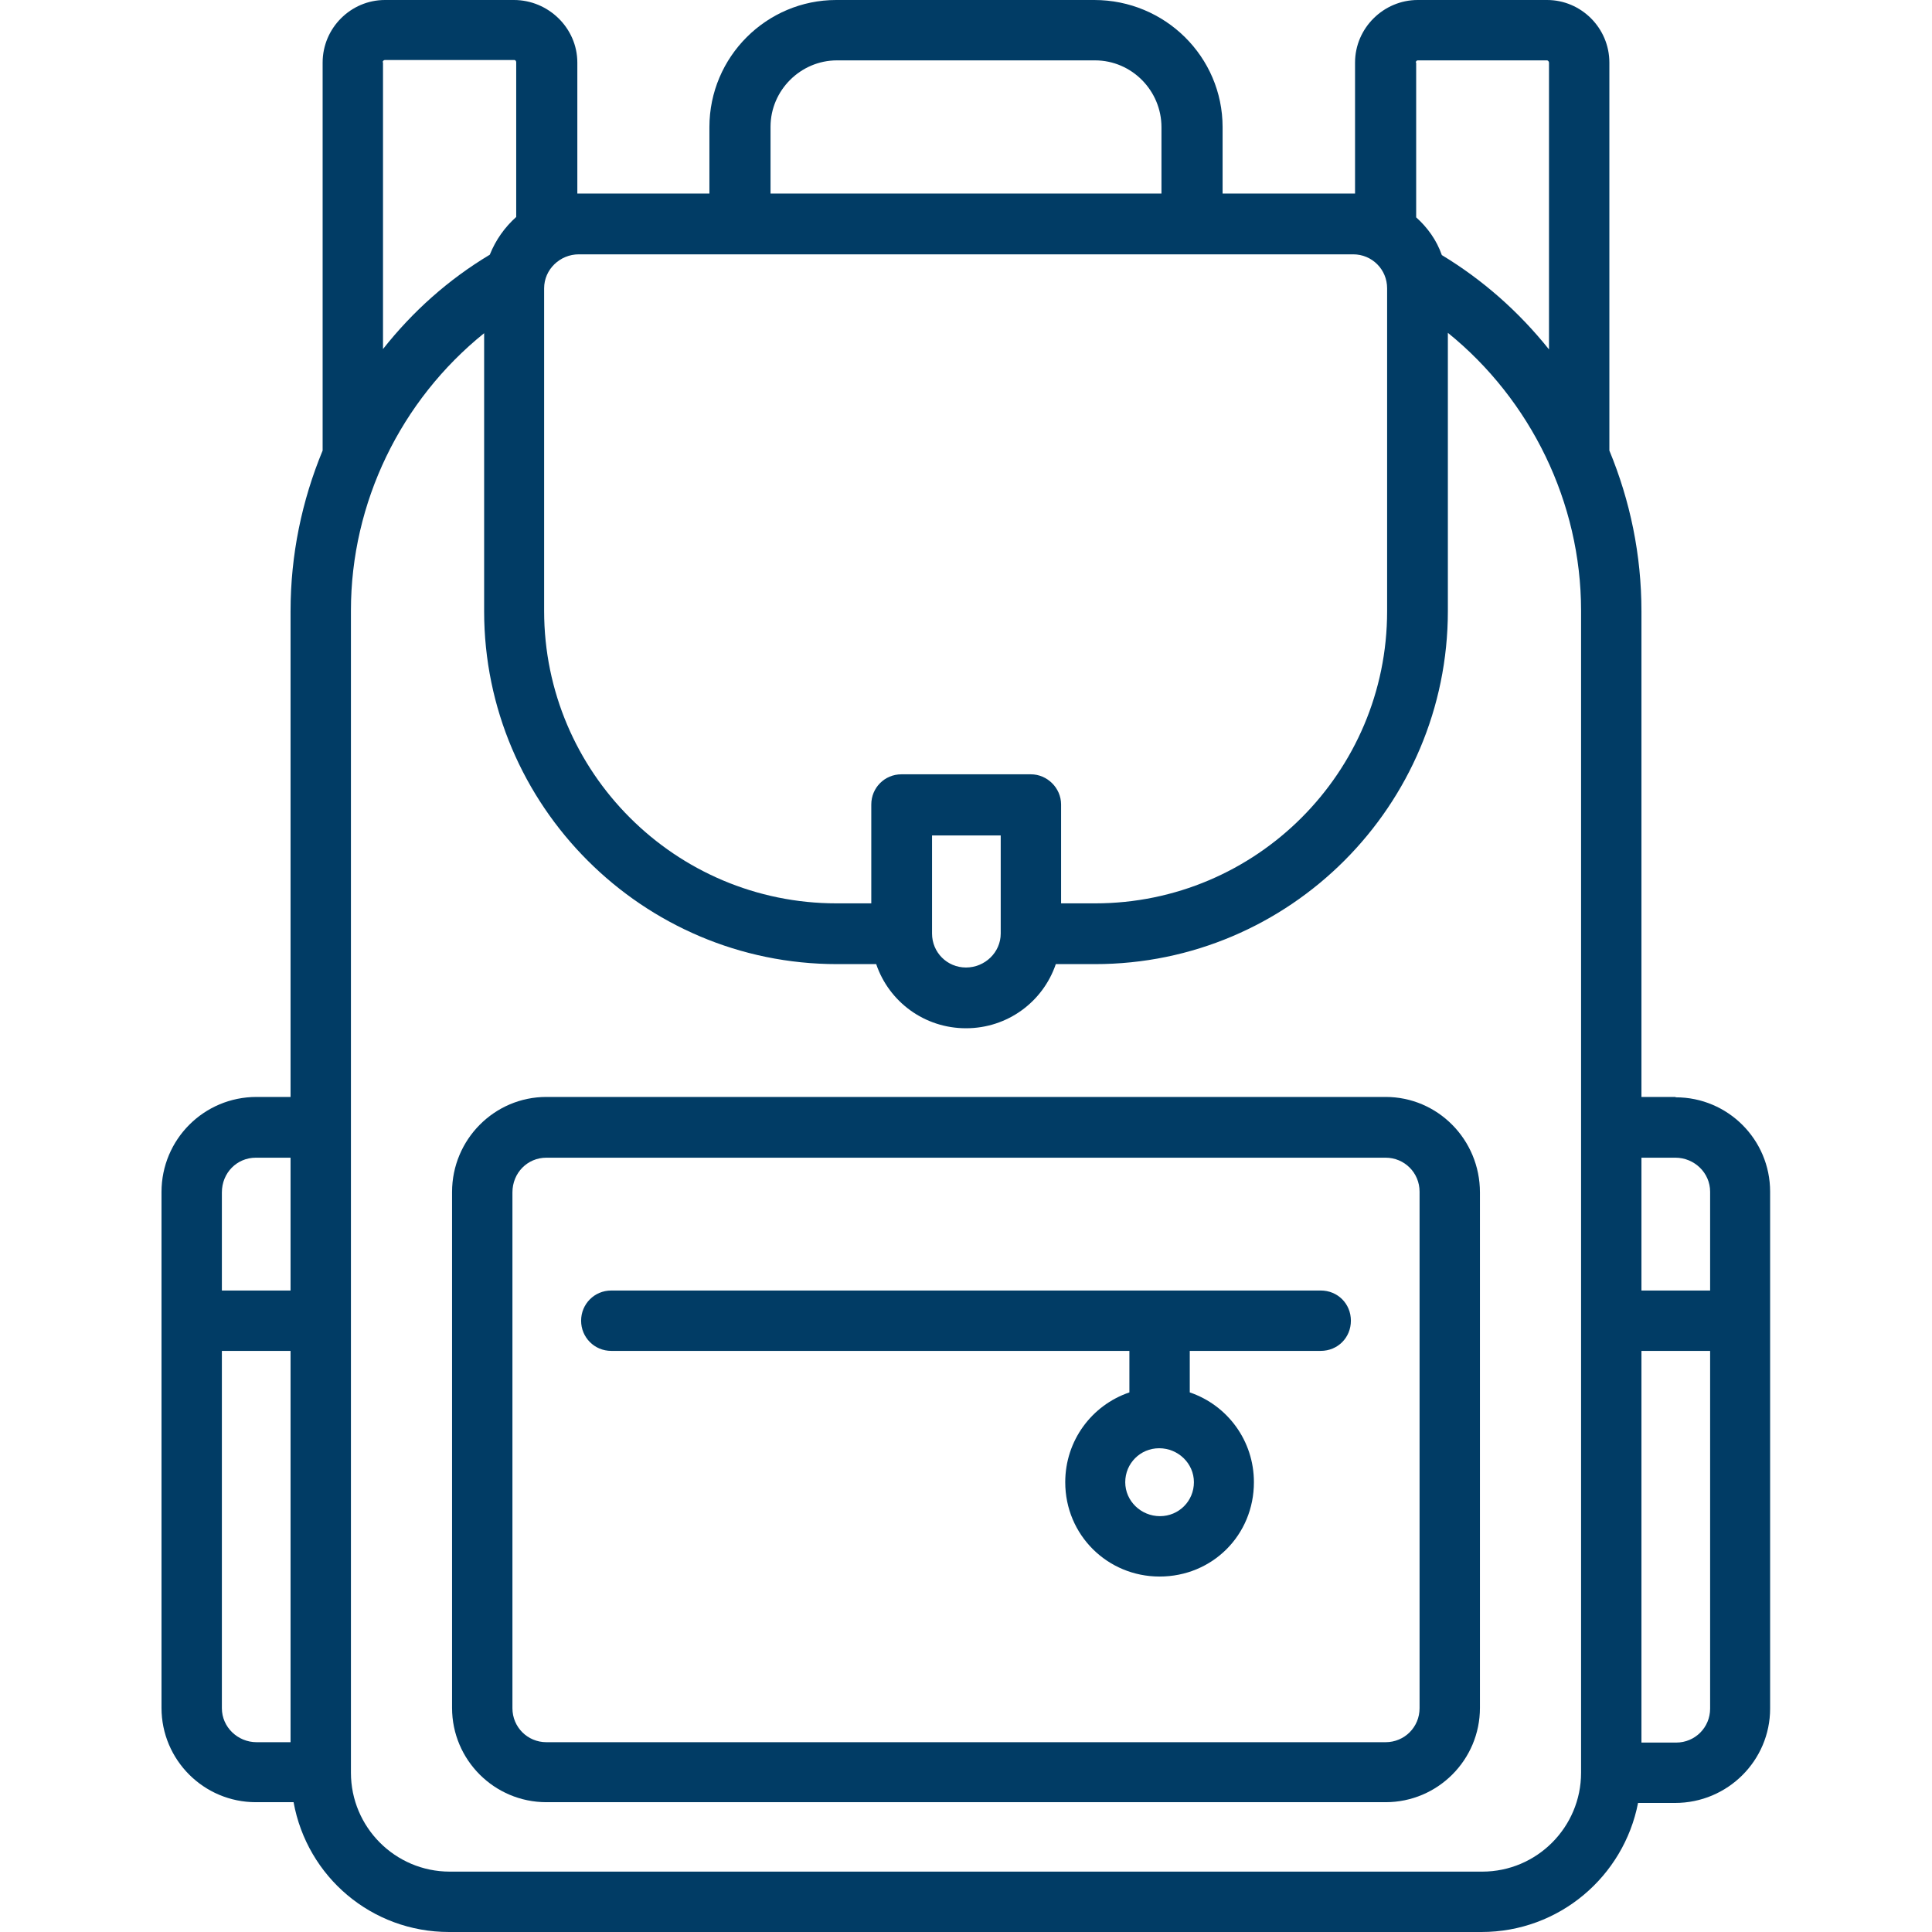 <svg xmlns="http://www.w3.org/2000/svg" width="512px" height="512px" viewBox="0 0 512 512">
  <path fill="#013c65" d="M367.2 290.7H144.8c-13.8 0-25 11.3-25 25.2v136.7c0 13.8 11.2 25 25 25h222.4c13.8 0 25-11.2 25-25V316c0-14-11.2-25.3-25-25.3zm9 162c0 5-4 9-9 9H144.8c-5 0-9-4-9-9V316c0-5.2 4-9.2 9-9.2h222.4c5 0 9 4 9 9v137z"/>
  <path fill="#013c65" d="M350 342H162c-4.5 0-8 3.6-8 8s3.5 8 8 8h137.3v11c-10 3.4-17 12.8-17 23.8 0 14 11.2 25 25 25 14 0 25-11 25-25 0-11-7-20.4-17-23.8v-11H350c4.5 0 8-3.5 8-8s-3.5-8-8-8zm-33.6 50.8c0 5-4 9-9 9s-9.2-4-9.2-9 4-9 9-9 9.2 4 9.2 9z"/>
  <path fill="#013c65" d="M444 290.7h-9V162c0-15-3-29.3-8.5-42.6V16.6C426.5 7.4 419 0 410 0h-34.3c-9 0-16.6 7.4-16.6 16.6v34.7H324V33.7C324 15 308.7 0 290 0h-68.4C203.2 0 188 15 188 33.7v17.6H153V16.6C153 7.4 145.3 0 136.2 0H102c-9 0-16.5 7.4-16.5 16.6v102.8C80 132.7 77 147 77 162v128.7h-9c-14 0-25.2 11.3-25.2 25.2v136.7c0 13.8 11.2 25 25 25h10C81.4 497.4 98.5 512 119 512h273.6c20.6 0 37.7-14.7 41.5-34.2h9.8c14 0 25.2-11.3 25.2-25v-137c0-13.8-11.2-25-25-25zm-367 171h-9c-5 0-9.2-4-9.2-9V358H77V462zM77 342H58.8v-26c0-5.2 4-9.2 9-9.2H77V342zM375.2 16.6c0-.3.2-.6.5-.6H410c.2 0 .5.3.5.6v76c-8-10-17.5-18.4-28.4-25-1.4-4-3.8-7.3-6.8-10v-41zm-171 17c0-9.7 8-17.6 17.6-17.6h68.4c9.7 0 17.6 8 17.6 17.7v17.6H204.2V33.7zm-60 42.8c0-5 4.2-9 9.2-9h205.2c5 0 9 4 9 9V162c0 42.7-34.7 77.4-77.4 77.4h-9v-26.2c0-4.4-3.7-8-8-8h-34.3c-4.5 0-8 3.6-8 8v26.2h-9.2c-42.7 0-77.5-34.7-77.5-77.5V76.3zm121 145v26c0 5-4.2 9-9.2 9-5 0-9-4-9-9v-26h18zM101.4 16.5c0-.3.3-.6.6-.6h34.3c.3 0 .5.3.5.6v41c-3 2.7-5.4 6-7 10-11 6.6-20.4 15-28.3 25v-76zM419 469.8c0 14.4-11.7 26.2-26.2 26.2H119.2c-14.5 0-26.2-11.8-26.2-26.2v-308c0-28.6 13.2-55.7 35.3-73.5V162c0 51.5 42 93.5 93.5 93.5h10.4c3.4 10 12.8 17 23.8 17s20.4-7 23.8-17h10.4c51.6 0 93.5-42 93.5-93.6V88.2c22 17.8 35.3 45 35.3 73.6v307.8zm34.2-17c0 5-4 9-9 9H435V358h18.2v94.7zm0-110.8H435v-35.2h9c5 0 9.2 4 9.2 9V342z"/>
</svg>
